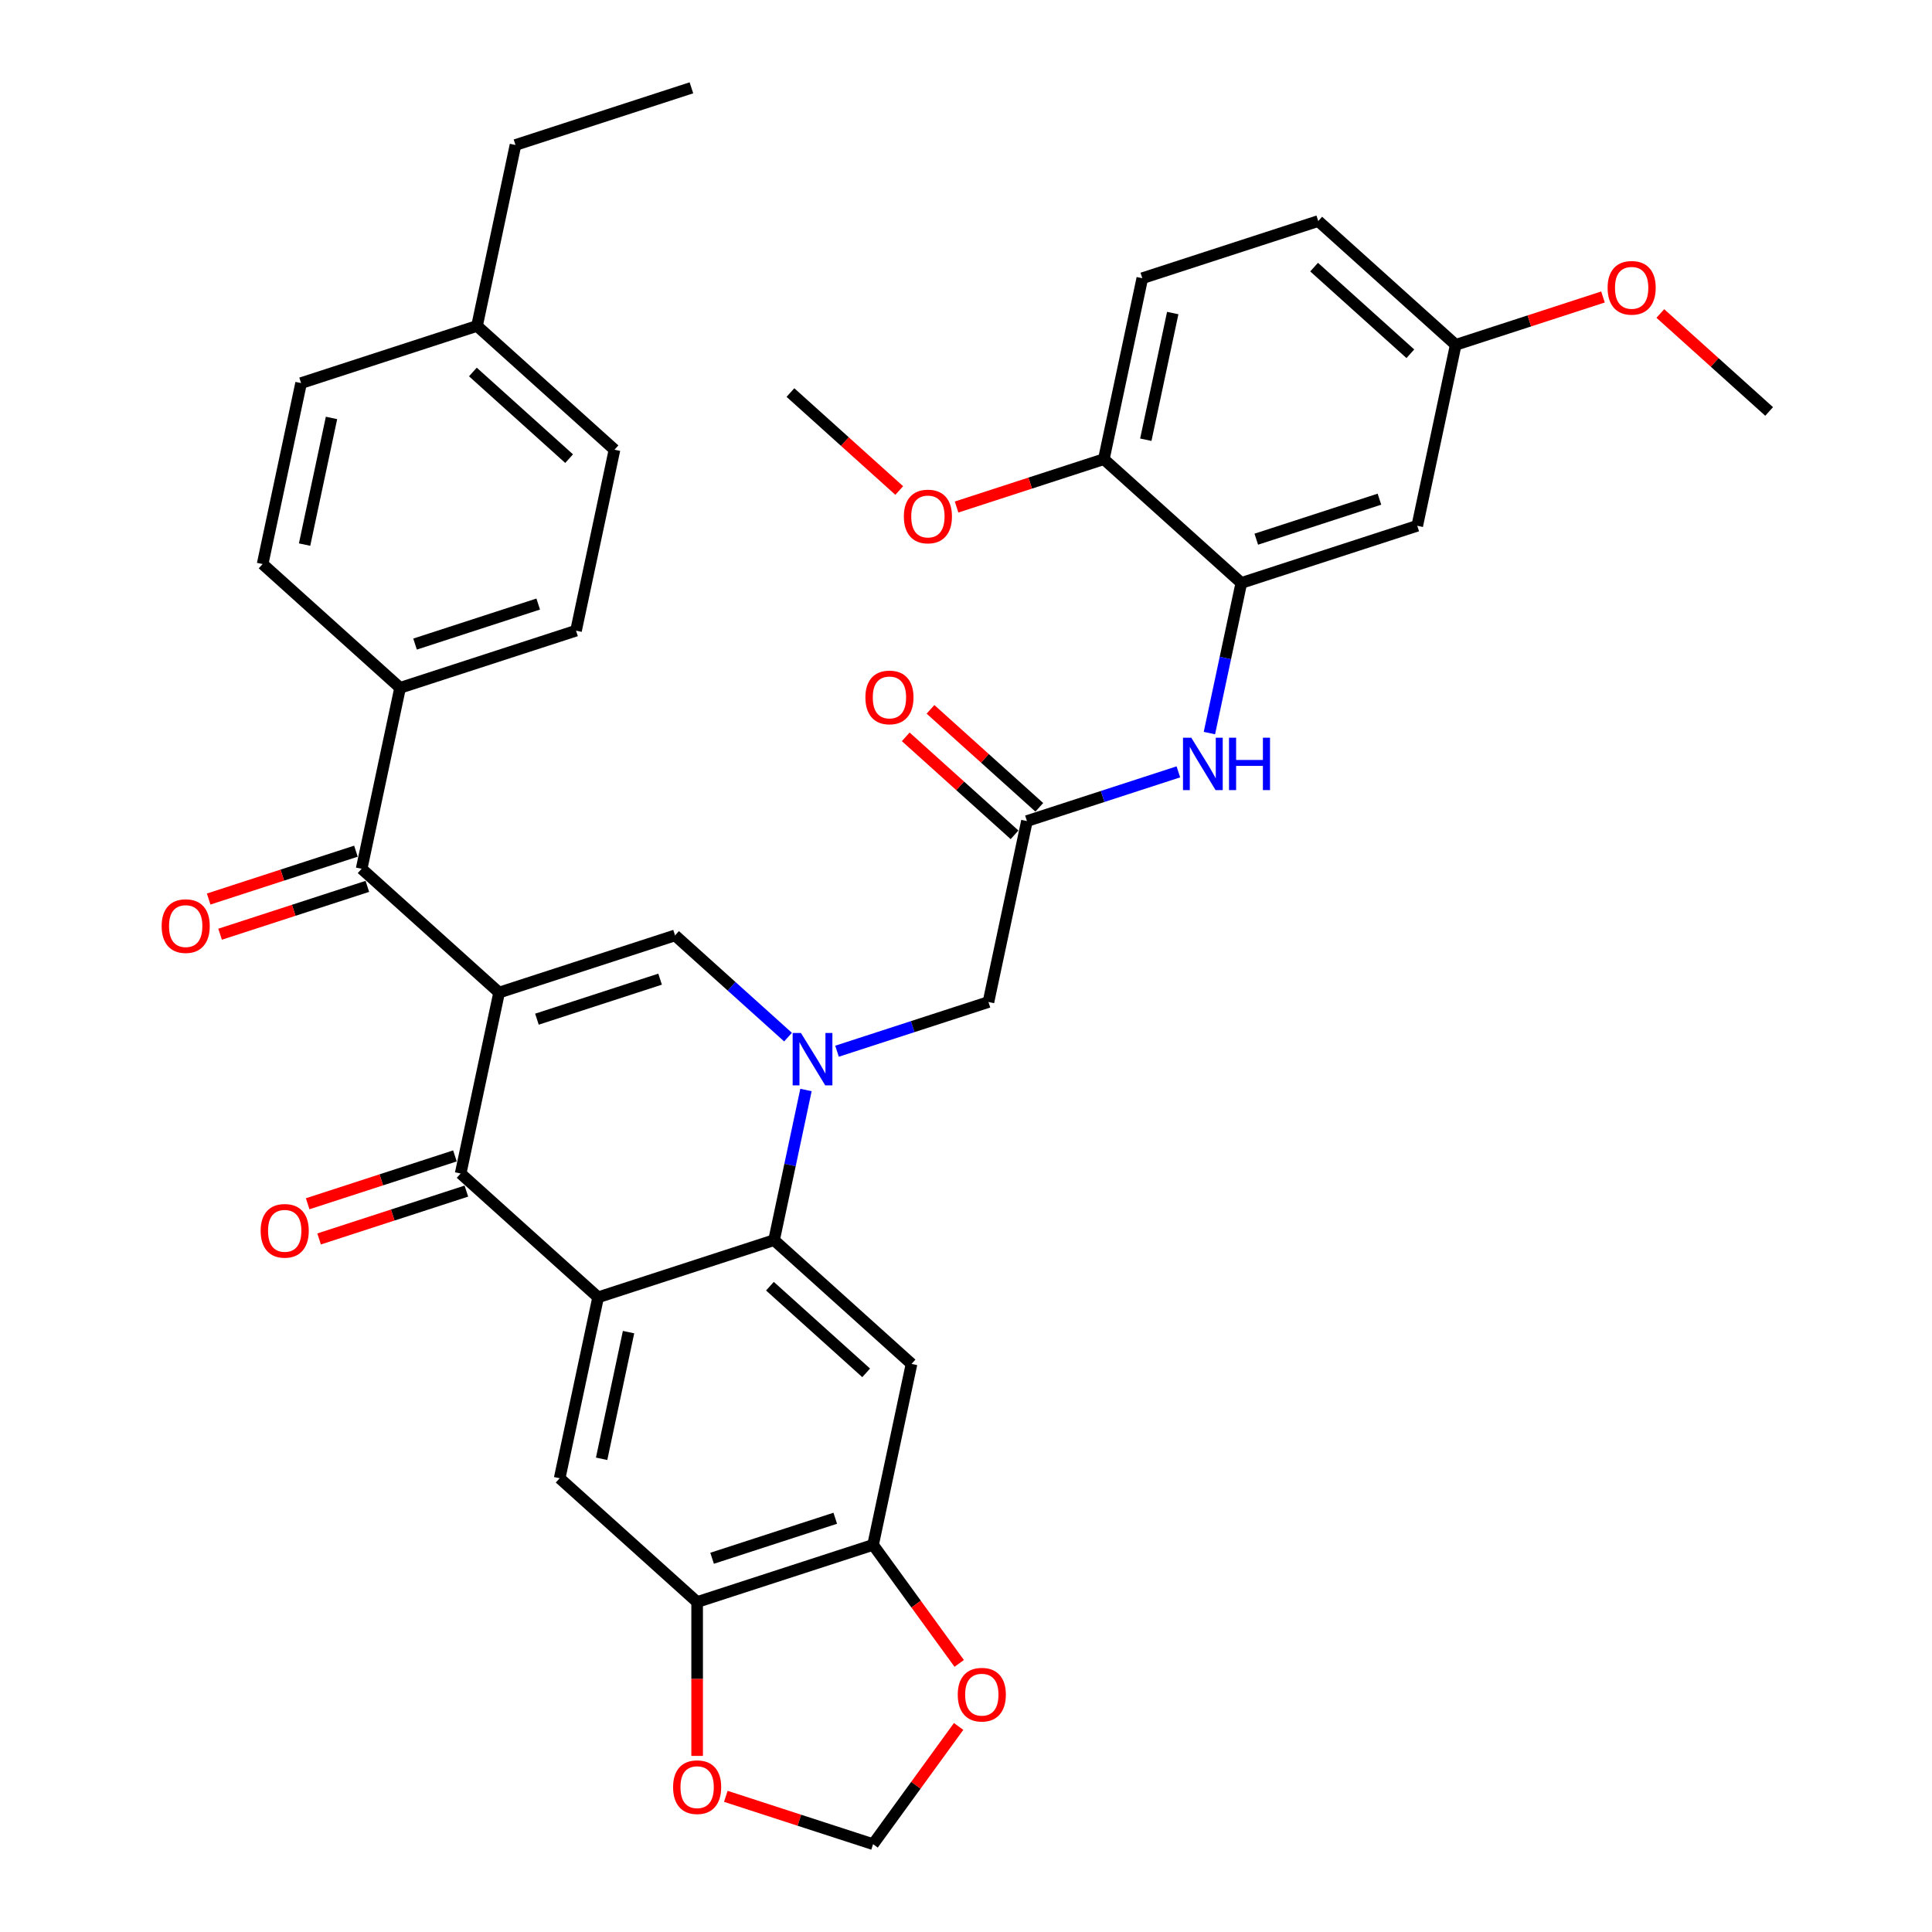 <?xml version='1.0' encoding='iso-8859-1'?>
<svg version='1.1' baseProfile='full'
              xmlns='http://www.w3.org/2000/svg'
                      xmlns:rdkit='http://www.rdkit.org/xml'
                      xmlns:xlink='http://www.w3.org/1999/xlink'
                  xml:space='preserve'
width='1000px' height='1000px' viewBox='0 0 1000 1000'>
<!-- END OF HEADER -->
<rect style='opacity:1.0;fill:#FFFFFF;stroke:none' width='1000' height='1000' x='0' y='0'> </rect>
<path class='bond-2' d='M 258.34,513.748 L 238.432,607.407' style='fill:none;fill-rule:evenodd;stroke:#000000;stroke-width:6px;stroke-linecap:butt;stroke-linejoin:miter;stroke-opacity:1' />
<path class='bond-3' d='M 258.34,513.748 L 349.404,484.159' style='fill:none;fill-rule:evenodd;stroke:#000000;stroke-width:6px;stroke-linecap:butt;stroke-linejoin:miter;stroke-opacity:1' />
<path class='bond-3' d='M 277.917,527.523 L 341.662,506.811' style='fill:none;fill-rule:evenodd;stroke:#000000;stroke-width:6px;stroke-linecap:butt;stroke-linejoin:miter;stroke-opacity:1' />
<path class='bond-5' d='M 258.34,513.748 L 187.183,449.678' style='fill:none;fill-rule:evenodd;stroke:#000000;stroke-width:6px;stroke-linecap:butt;stroke-linejoin:miter;stroke-opacity:1' />
<path class='bond-0' d='M 407.884,536.815 L 378.644,510.487' style='fill:none;fill-rule:evenodd;stroke:#0000FF;stroke-width:6px;stroke-linecap:butt;stroke-linejoin:miter;stroke-opacity:1' />
<path class='bond-0' d='M 378.644,510.487 L 349.404,484.159' style='fill:none;fill-rule:evenodd;stroke:#000000;stroke-width:6px;stroke-linecap:butt;stroke-linejoin:miter;stroke-opacity:1' />
<path class='bond-4' d='M 417.17,564.182 L 408.912,603.035' style='fill:none;fill-rule:evenodd;stroke:#0000FF;stroke-width:6px;stroke-linecap:butt;stroke-linejoin:miter;stroke-opacity:1' />
<path class='bond-4' d='M 408.912,603.035 L 400.653,641.888' style='fill:none;fill-rule:evenodd;stroke:#000000;stroke-width:6px;stroke-linecap:butt;stroke-linejoin:miter;stroke-opacity:1' />
<path class='bond-13' d='M 433.239,544.11 L 472.432,531.376' style='fill:none;fill-rule:evenodd;stroke:#0000FF;stroke-width:6px;stroke-linecap:butt;stroke-linejoin:miter;stroke-opacity:1' />
<path class='bond-13' d='M 472.432,531.376 L 511.626,518.641' style='fill:none;fill-rule:evenodd;stroke:#000000;stroke-width:6px;stroke-linecap:butt;stroke-linejoin:miter;stroke-opacity:1' />
<path class='bond-1' d='M 309.589,671.477 L 238.432,607.407' style='fill:none;fill-rule:evenodd;stroke:#000000;stroke-width:6px;stroke-linecap:butt;stroke-linejoin:miter;stroke-opacity:1' />
<path class='bond-7' d='M 309.589,671.477 L 289.681,765.136' style='fill:none;fill-rule:evenodd;stroke:#000000;stroke-width:6px;stroke-linecap:butt;stroke-linejoin:miter;stroke-opacity:1' />
<path class='bond-7' d='M 325.334,689.507 L 311.399,755.068' style='fill:none;fill-rule:evenodd;stroke:#000000;stroke-width:6px;stroke-linecap:butt;stroke-linejoin:miter;stroke-opacity:1' />
<path class='bond-37' d='M 309.589,671.477 L 400.653,641.888' style='fill:none;fill-rule:evenodd;stroke:#000000;stroke-width:6px;stroke-linecap:butt;stroke-linejoin:miter;stroke-opacity:1' />
<path class='bond-18' d='M 235.473,598.3 L 197.361,610.684' style='fill:none;fill-rule:evenodd;stroke:#000000;stroke-width:6px;stroke-linecap:butt;stroke-linejoin:miter;stroke-opacity:1' />
<path class='bond-18' d='M 197.361,610.684 L 159.25,623.067' style='fill:none;fill-rule:evenodd;stroke:#FF0000;stroke-width:6px;stroke-linecap:butt;stroke-linejoin:miter;stroke-opacity:1' />
<path class='bond-18' d='M 241.391,616.513 L 203.279,628.897' style='fill:none;fill-rule:evenodd;stroke:#000000;stroke-width:6px;stroke-linecap:butt;stroke-linejoin:miter;stroke-opacity:1' />
<path class='bond-18' d='M 203.279,628.897 L 165.167,641.28' style='fill:none;fill-rule:evenodd;stroke:#FF0000;stroke-width:6px;stroke-linecap:butt;stroke-linejoin:miter;stroke-opacity:1' />
<path class='bond-6' d='M 400.653,641.888 L 471.81,705.958' style='fill:none;fill-rule:evenodd;stroke:#000000;stroke-width:6px;stroke-linecap:butt;stroke-linejoin:miter;stroke-opacity:1' />
<path class='bond-6' d='M 398.513,665.73 L 448.323,710.579' style='fill:none;fill-rule:evenodd;stroke:#000000;stroke-width:6px;stroke-linecap:butt;stroke-linejoin:miter;stroke-opacity:1' />
<path class='bond-15' d='M 187.183,449.678 L 207.09,356.019' style='fill:none;fill-rule:evenodd;stroke:#000000;stroke-width:6px;stroke-linecap:butt;stroke-linejoin:miter;stroke-opacity:1' />
<path class='bond-21' d='M 184.224,440.572 L 146.112,452.955' style='fill:none;fill-rule:evenodd;stroke:#000000;stroke-width:6px;stroke-linecap:butt;stroke-linejoin:miter;stroke-opacity:1' />
<path class='bond-21' d='M 146.112,452.955 L 108,465.338' style='fill:none;fill-rule:evenodd;stroke:#FF0000;stroke-width:6px;stroke-linecap:butt;stroke-linejoin:miter;stroke-opacity:1' />
<path class='bond-21' d='M 190.141,458.785 L 152.03,471.168' style='fill:none;fill-rule:evenodd;stroke:#000000;stroke-width:6px;stroke-linecap:butt;stroke-linejoin:miter;stroke-opacity:1' />
<path class='bond-21' d='M 152.03,471.168 L 113.918,483.551' style='fill:none;fill-rule:evenodd;stroke:#FF0000;stroke-width:6px;stroke-linecap:butt;stroke-linejoin:miter;stroke-opacity:1' />
<path class='bond-9' d='M 471.81,705.958 L 451.903,799.617' style='fill:none;fill-rule:evenodd;stroke:#000000;stroke-width:6px;stroke-linecap:butt;stroke-linejoin:miter;stroke-opacity:1' />
<path class='bond-11' d='M 289.681,765.136 L 360.838,829.206' style='fill:none;fill-rule:evenodd;stroke:#000000;stroke-width:6px;stroke-linecap:butt;stroke-linejoin:miter;stroke-opacity:1' />
<path class='bond-8' d='M 642.506,301.735 L 634.248,340.588' style='fill:none;fill-rule:evenodd;stroke:#000000;stroke-width:6px;stroke-linecap:butt;stroke-linejoin:miter;stroke-opacity:1' />
<path class='bond-8' d='M 634.248,340.588 L 625.989,379.441' style='fill:none;fill-rule:evenodd;stroke:#0000FF;stroke-width:6px;stroke-linecap:butt;stroke-linejoin:miter;stroke-opacity:1' />
<path class='bond-14' d='M 642.506,301.735 L 733.571,272.146' style='fill:none;fill-rule:evenodd;stroke:#000000;stroke-width:6px;stroke-linecap:butt;stroke-linejoin:miter;stroke-opacity:1' />
<path class='bond-14' d='M 650.248,279.083 L 713.993,258.371' style='fill:none;fill-rule:evenodd;stroke:#000000;stroke-width:6px;stroke-linecap:butt;stroke-linejoin:miter;stroke-opacity:1' />
<path class='bond-19' d='M 642.506,301.735 L 571.349,237.665' style='fill:none;fill-rule:evenodd;stroke:#000000;stroke-width:6px;stroke-linecap:butt;stroke-linejoin:miter;stroke-opacity:1' />
<path class='bond-16' d='M 451.903,799.617 L 474.193,830.296' style='fill:none;fill-rule:evenodd;stroke:#000000;stroke-width:6px;stroke-linecap:butt;stroke-linejoin:miter;stroke-opacity:1' />
<path class='bond-16' d='M 474.193,830.296 L 496.482,860.976' style='fill:none;fill-rule:evenodd;stroke:#FF0000;stroke-width:6px;stroke-linecap:butt;stroke-linejoin:miter;stroke-opacity:1' />
<path class='bond-38' d='M 451.903,799.617 L 360.838,829.206' style='fill:none;fill-rule:evenodd;stroke:#000000;stroke-width:6px;stroke-linecap:butt;stroke-linejoin:miter;stroke-opacity:1' />
<path class='bond-38' d='M 432.325,785.842 L 368.58,806.554' style='fill:none;fill-rule:evenodd;stroke:#000000;stroke-width:6px;stroke-linecap:butt;stroke-linejoin:miter;stroke-opacity:1' />
<path class='bond-10' d='M 531.534,424.982 L 511.626,518.641' style='fill:none;fill-rule:evenodd;stroke:#000000;stroke-width:6px;stroke-linecap:butt;stroke-linejoin:miter;stroke-opacity:1' />
<path class='bond-12' d='M 531.534,424.982 L 570.727,412.247' style='fill:none;fill-rule:evenodd;stroke:#000000;stroke-width:6px;stroke-linecap:butt;stroke-linejoin:miter;stroke-opacity:1' />
<path class='bond-12' d='M 570.727,412.247 L 609.921,399.512' style='fill:none;fill-rule:evenodd;stroke:#0000FF;stroke-width:6px;stroke-linecap:butt;stroke-linejoin:miter;stroke-opacity:1' />
<path class='bond-22' d='M 537.941,417.866 L 509.783,392.513' style='fill:none;fill-rule:evenodd;stroke:#000000;stroke-width:6px;stroke-linecap:butt;stroke-linejoin:miter;stroke-opacity:1' />
<path class='bond-22' d='M 509.783,392.513 L 481.625,367.16' style='fill:none;fill-rule:evenodd;stroke:#FF0000;stroke-width:6px;stroke-linecap:butt;stroke-linejoin:miter;stroke-opacity:1' />
<path class='bond-22' d='M 525.127,432.098 L 496.969,406.744' style='fill:none;fill-rule:evenodd;stroke:#000000;stroke-width:6px;stroke-linecap:butt;stroke-linejoin:miter;stroke-opacity:1' />
<path class='bond-22' d='M 496.969,406.744 L 468.811,381.391' style='fill:none;fill-rule:evenodd;stroke:#FF0000;stroke-width:6px;stroke-linecap:butt;stroke-linejoin:miter;stroke-opacity:1' />
<path class='bond-17' d='M 360.838,829.206 L 360.838,869.029' style='fill:none;fill-rule:evenodd;stroke:#000000;stroke-width:6px;stroke-linecap:butt;stroke-linejoin:miter;stroke-opacity:1' />
<path class='bond-17' d='M 360.838,869.029 L 360.838,908.851' style='fill:none;fill-rule:evenodd;stroke:#FF0000;stroke-width:6px;stroke-linecap:butt;stroke-linejoin:miter;stroke-opacity:1' />
<path class='bond-26' d='M 733.571,272.146 L 753.479,178.487' style='fill:none;fill-rule:evenodd;stroke:#000000;stroke-width:6px;stroke-linecap:butt;stroke-linejoin:miter;stroke-opacity:1' />
<path class='bond-23' d='M 207.09,356.019 L 298.155,326.431' style='fill:none;fill-rule:evenodd;stroke:#000000;stroke-width:6px;stroke-linecap:butt;stroke-linejoin:miter;stroke-opacity:1' />
<path class='bond-23' d='M 214.832,333.368 L 278.578,312.656' style='fill:none;fill-rule:evenodd;stroke:#000000;stroke-width:6px;stroke-linecap:butt;stroke-linejoin:miter;stroke-opacity:1' />
<path class='bond-24' d='M 207.09,356.019 L 135.933,291.949' style='fill:none;fill-rule:evenodd;stroke:#000000;stroke-width:6px;stroke-linecap:butt;stroke-linejoin:miter;stroke-opacity:1' />
<path class='bond-40' d='M 496.176,893.608 L 474.039,924.077' style='fill:none;fill-rule:evenodd;stroke:#FF0000;stroke-width:6px;stroke-linecap:butt;stroke-linejoin:miter;stroke-opacity:1' />
<path class='bond-40' d='M 474.039,924.077 L 451.903,954.545' style='fill:none;fill-rule:evenodd;stroke:#000000;stroke-width:6px;stroke-linecap:butt;stroke-linejoin:miter;stroke-opacity:1' />
<path class='bond-20' d='M 375.679,929.779 L 413.791,942.162' style='fill:none;fill-rule:evenodd;stroke:#FF0000;stroke-width:6px;stroke-linecap:butt;stroke-linejoin:miter;stroke-opacity:1' />
<path class='bond-20' d='M 413.791,942.162 L 451.903,954.545' style='fill:none;fill-rule:evenodd;stroke:#000000;stroke-width:6px;stroke-linecap:butt;stroke-linejoin:miter;stroke-opacity:1' />
<path class='bond-25' d='M 571.349,237.665 L 591.257,144.006' style='fill:none;fill-rule:evenodd;stroke:#000000;stroke-width:6px;stroke-linecap:butt;stroke-linejoin:miter;stroke-opacity:1' />
<path class='bond-25' d='M 593.067,227.597 L 607.003,162.036' style='fill:none;fill-rule:evenodd;stroke:#000000;stroke-width:6px;stroke-linecap:butt;stroke-linejoin:miter;stroke-opacity:1' />
<path class='bond-31' d='M 571.349,237.665 L 533.238,250.048' style='fill:none;fill-rule:evenodd;stroke:#000000;stroke-width:6px;stroke-linecap:butt;stroke-linejoin:miter;stroke-opacity:1' />
<path class='bond-31' d='M 533.238,250.048 L 495.126,262.431' style='fill:none;fill-rule:evenodd;stroke:#FF0000;stroke-width:6px;stroke-linecap:butt;stroke-linejoin:miter;stroke-opacity:1' />
<path class='bond-28' d='M 298.155,326.431 L 318.063,232.772' style='fill:none;fill-rule:evenodd;stroke:#000000;stroke-width:6px;stroke-linecap:butt;stroke-linejoin:miter;stroke-opacity:1' />
<path class='bond-29' d='M 135.933,291.949 L 155.841,198.291' style='fill:none;fill-rule:evenodd;stroke:#000000;stroke-width:6px;stroke-linecap:butt;stroke-linejoin:miter;stroke-opacity:1' />
<path class='bond-29' d='M 157.651,281.882 L 171.587,216.321' style='fill:none;fill-rule:evenodd;stroke:#000000;stroke-width:6px;stroke-linecap:butt;stroke-linejoin:miter;stroke-opacity:1' />
<path class='bond-27' d='M 591.257,144.006 L 682.322,114.417' style='fill:none;fill-rule:evenodd;stroke:#000000;stroke-width:6px;stroke-linecap:butt;stroke-linejoin:miter;stroke-opacity:1' />
<path class='bond-32' d='M 753.479,178.487 L 791.59,166.104' style='fill:none;fill-rule:evenodd;stroke:#000000;stroke-width:6px;stroke-linecap:butt;stroke-linejoin:miter;stroke-opacity:1' />
<path class='bond-32' d='M 791.59,166.104 L 829.702,153.721' style='fill:none;fill-rule:evenodd;stroke:#FF0000;stroke-width:6px;stroke-linecap:butt;stroke-linejoin:miter;stroke-opacity:1' />
<path class='bond-41' d='M 753.479,178.487 L 682.322,114.417' style='fill:none;fill-rule:evenodd;stroke:#000000;stroke-width:6px;stroke-linecap:butt;stroke-linejoin:miter;stroke-opacity:1' />
<path class='bond-41' d='M 729.991,183.108 L 680.181,138.259' style='fill:none;fill-rule:evenodd;stroke:#000000;stroke-width:6px;stroke-linecap:butt;stroke-linejoin:miter;stroke-opacity:1' />
<path class='bond-39' d='M 318.063,232.772 L 246.906,168.702' style='fill:none;fill-rule:evenodd;stroke:#000000;stroke-width:6px;stroke-linecap:butt;stroke-linejoin:miter;stroke-opacity:1' />
<path class='bond-39' d='M 294.575,237.393 L 244.765,192.544' style='fill:none;fill-rule:evenodd;stroke:#000000;stroke-width:6px;stroke-linecap:butt;stroke-linejoin:miter;stroke-opacity:1' />
<path class='bond-30' d='M 155.841,198.291 L 246.906,168.702' style='fill:none;fill-rule:evenodd;stroke:#000000;stroke-width:6px;stroke-linecap:butt;stroke-linejoin:miter;stroke-opacity:1' />
<path class='bond-33' d='M 246.906,168.702 L 266.814,75.043' style='fill:none;fill-rule:evenodd;stroke:#000000;stroke-width:6px;stroke-linecap:butt;stroke-linejoin:miter;stroke-opacity:1' />
<path class='bond-34' d='M 465.443,253.89 L 437.285,228.537' style='fill:none;fill-rule:evenodd;stroke:#FF0000;stroke-width:6px;stroke-linecap:butt;stroke-linejoin:miter;stroke-opacity:1' />
<path class='bond-34' d='M 437.285,228.537 L 409.128,203.183' style='fill:none;fill-rule:evenodd;stroke:#000000;stroke-width:6px;stroke-linecap:butt;stroke-linejoin:miter;stroke-opacity:1' />
<path class='bond-35' d='M 859.385,162.262 L 887.543,187.615' style='fill:none;fill-rule:evenodd;stroke:#FF0000;stroke-width:6px;stroke-linecap:butt;stroke-linejoin:miter;stroke-opacity:1' />
<path class='bond-35' d='M 887.543,187.615 L 915.7,212.968' style='fill:none;fill-rule:evenodd;stroke:#000000;stroke-width:6px;stroke-linecap:butt;stroke-linejoin:miter;stroke-opacity:1' />
<path class='bond-36' d='M 266.814,75.043 L 357.878,45.455' style='fill:none;fill-rule:evenodd;stroke:#000000;stroke-width:6px;stroke-linecap:butt;stroke-linejoin:miter;stroke-opacity:1' />
<path  class='atom-1' d='M 414.567 534.671
L 423.453 549.034
Q 424.334 550.451, 425.751 553.017
Q 427.168 555.583, 427.245 555.736
L 427.245 534.671
L 430.845 534.671
L 430.845 561.788
L 427.13 561.788
L 417.593 546.085
Q 416.482 544.246, 415.295 542.14
Q 414.146 540.033, 413.801 539.382
L 413.801 561.788
L 410.278 561.788
L 410.278 534.671
L 414.567 534.671
' fill='#0000FF'/>
<path  class='atom-13' d='M 616.604 381.835
L 625.49 396.198
Q 626.371 397.615, 627.788 400.181
Q 629.205 402.747, 629.282 402.9
L 629.282 381.835
L 632.882 381.835
L 632.882 408.952
L 629.167 408.952
L 619.63 393.248
Q 618.519 391.41, 617.332 389.304
Q 616.183 387.197, 615.838 386.546
L 615.838 408.952
L 612.315 408.952
L 612.315 381.835
L 616.604 381.835
' fill='#0000FF'/>
<path  class='atom-13' d='M 636.138 381.835
L 639.814 381.835
L 639.814 393.363
L 653.679 393.363
L 653.679 381.835
L 657.356 381.835
L 657.356 408.952
L 653.679 408.952
L 653.679 396.427
L 639.814 396.427
L 639.814 408.952
L 636.138 408.952
L 636.138 381.835
' fill='#0000FF'/>
<path  class='atom-17' d='M 495.736 877.158
Q 495.736 870.647, 498.953 867.008
Q 502.17 863.37, 508.184 863.37
Q 514.197 863.37, 517.414 867.008
Q 520.631 870.647, 520.631 877.158
Q 520.631 883.745, 517.376 887.499
Q 514.12 891.214, 508.184 891.214
Q 502.209 891.214, 498.953 887.499
Q 495.736 883.784, 495.736 877.158
M 508.184 888.15
Q 512.32 888.15, 514.542 885.392
Q 516.801 882.596, 516.801 877.158
Q 516.801 871.834, 514.542 869.153
Q 512.32 866.434, 508.184 866.434
Q 504.047 866.434, 501.787 869.115
Q 499.566 871.796, 499.566 877.158
Q 499.566 882.635, 501.787 885.392
Q 504.047 888.15, 508.184 888.15
' fill='#FF0000'/>
<path  class='atom-18' d='M 348.39 925.033
Q 348.39 918.522, 351.607 914.884
Q 354.825 911.245, 360.838 911.245
Q 366.851 911.245, 370.068 914.884
Q 373.285 918.522, 373.285 925.033
Q 373.285 931.621, 370.03 935.374
Q 366.774 939.09, 360.838 939.09
Q 354.863 939.09, 351.607 935.374
Q 348.39 931.659, 348.39 925.033
M 360.838 936.026
Q 364.974 936.026, 367.196 933.268
Q 369.455 930.472, 369.455 925.033
Q 369.455 919.71, 367.196 917.029
Q 364.974 914.309, 360.838 914.309
Q 356.701 914.309, 354.442 916.99
Q 352.22 919.671, 352.22 925.033
Q 352.22 930.51, 354.442 933.268
Q 356.701 936.026, 360.838 936.026
' fill='#FF0000'/>
<path  class='atom-19' d='M 134.919 637.072
Q 134.919 630.561, 138.137 626.923
Q 141.354 623.284, 147.367 623.284
Q 153.38 623.284, 156.597 626.923
Q 159.815 630.561, 159.815 637.072
Q 159.815 643.66, 156.559 647.413
Q 153.304 651.128, 147.367 651.128
Q 141.392 651.128, 138.137 647.413
Q 134.919 643.698, 134.919 637.072
M 147.367 648.064
Q 151.503 648.064, 153.725 645.307
Q 155.985 642.511, 155.985 637.072
Q 155.985 631.748, 153.725 629.067
Q 151.503 626.348, 147.367 626.348
Q 143.231 626.348, 140.971 629.029
Q 138.749 631.71, 138.749 637.072
Q 138.749 642.549, 140.971 645.307
Q 143.231 648.064, 147.367 648.064
' fill='#FF0000'/>
<path  class='atom-22' d='M 83.67 479.343
Q 83.67 472.832, 86.887 469.194
Q 90.105 465.555, 96.118 465.555
Q 102.131 465.555, 105.348 469.194
Q 108.565 472.832, 108.565 479.343
Q 108.565 485.931, 105.31 489.685
Q 102.054 493.4, 96.118 493.4
Q 90.143 493.4, 86.887 489.685
Q 83.67 485.969, 83.67 479.343
M 96.118 490.336
Q 100.254 490.336, 102.476 487.578
Q 104.735 484.782, 104.735 479.343
Q 104.735 474.02, 102.476 471.339
Q 100.254 468.619, 96.118 468.619
Q 91.981 468.619, 89.722 471.3
Q 87.5 473.981, 87.5 479.343
Q 87.5 484.82, 89.722 487.578
Q 91.981 490.336, 96.118 490.336
' fill='#FF0000'/>
<path  class='atom-23' d='M 447.929 360.989
Q 447.929 354.478, 451.146 350.839
Q 454.364 347.2, 460.377 347.2
Q 466.39 347.2, 469.607 350.839
Q 472.824 354.478, 472.824 360.989
Q 472.824 367.576, 469.569 371.33
Q 466.313 375.045, 460.377 375.045
Q 454.402 375.045, 451.146 371.33
Q 447.929 367.615, 447.929 360.989
M 460.377 371.981
Q 464.513 371.981, 466.735 369.223
Q 468.994 366.427, 468.994 360.989
Q 468.994 355.665, 466.735 352.984
Q 464.513 350.264, 460.377 350.264
Q 456.24 350.264, 453.981 352.946
Q 451.759 355.627, 451.759 360.989
Q 451.759 366.466, 453.981 369.223
Q 456.24 371.981, 460.377 371.981
' fill='#FF0000'/>
<path  class='atom-32' d='M 467.837 267.33
Q 467.837 260.819, 471.054 257.18
Q 474.271 253.542, 480.285 253.542
Q 486.298 253.542, 489.515 257.18
Q 492.732 260.819, 492.732 267.33
Q 492.732 273.918, 489.477 277.671
Q 486.221 281.386, 480.285 281.386
Q 474.31 281.386, 471.054 277.671
Q 467.837 273.956, 467.837 267.33
M 480.285 278.322
Q 484.421 278.322, 486.642 275.564
Q 488.902 272.769, 488.902 267.33
Q 488.902 262.006, 486.642 259.325
Q 484.421 256.606, 480.285 256.606
Q 476.148 256.606, 473.888 259.287
Q 471.667 261.968, 471.667 267.33
Q 471.667 272.807, 473.888 275.564
Q 476.148 278.322, 480.285 278.322
' fill='#FF0000'/>
<path  class='atom-33' d='M 832.096 148.975
Q 832.096 142.464, 835.313 138.825
Q 838.53 135.187, 844.543 135.187
Q 850.557 135.187, 853.774 138.825
Q 856.991 142.464, 856.991 148.975
Q 856.991 155.563, 853.736 159.316
Q 850.48 163.031, 844.543 163.031
Q 838.569 163.031, 835.313 159.316
Q 832.096 155.601, 832.096 148.975
M 844.543 159.967
Q 848.68 159.967, 850.901 157.21
Q 853.161 154.414, 853.161 148.975
Q 853.161 143.651, 850.901 140.97
Q 848.68 138.251, 844.543 138.251
Q 840.407 138.251, 838.147 140.932
Q 835.926 143.613, 835.926 148.975
Q 835.926 154.452, 838.147 157.21
Q 840.407 159.967, 844.543 159.967
' fill='#FF0000'/>
</svg>
